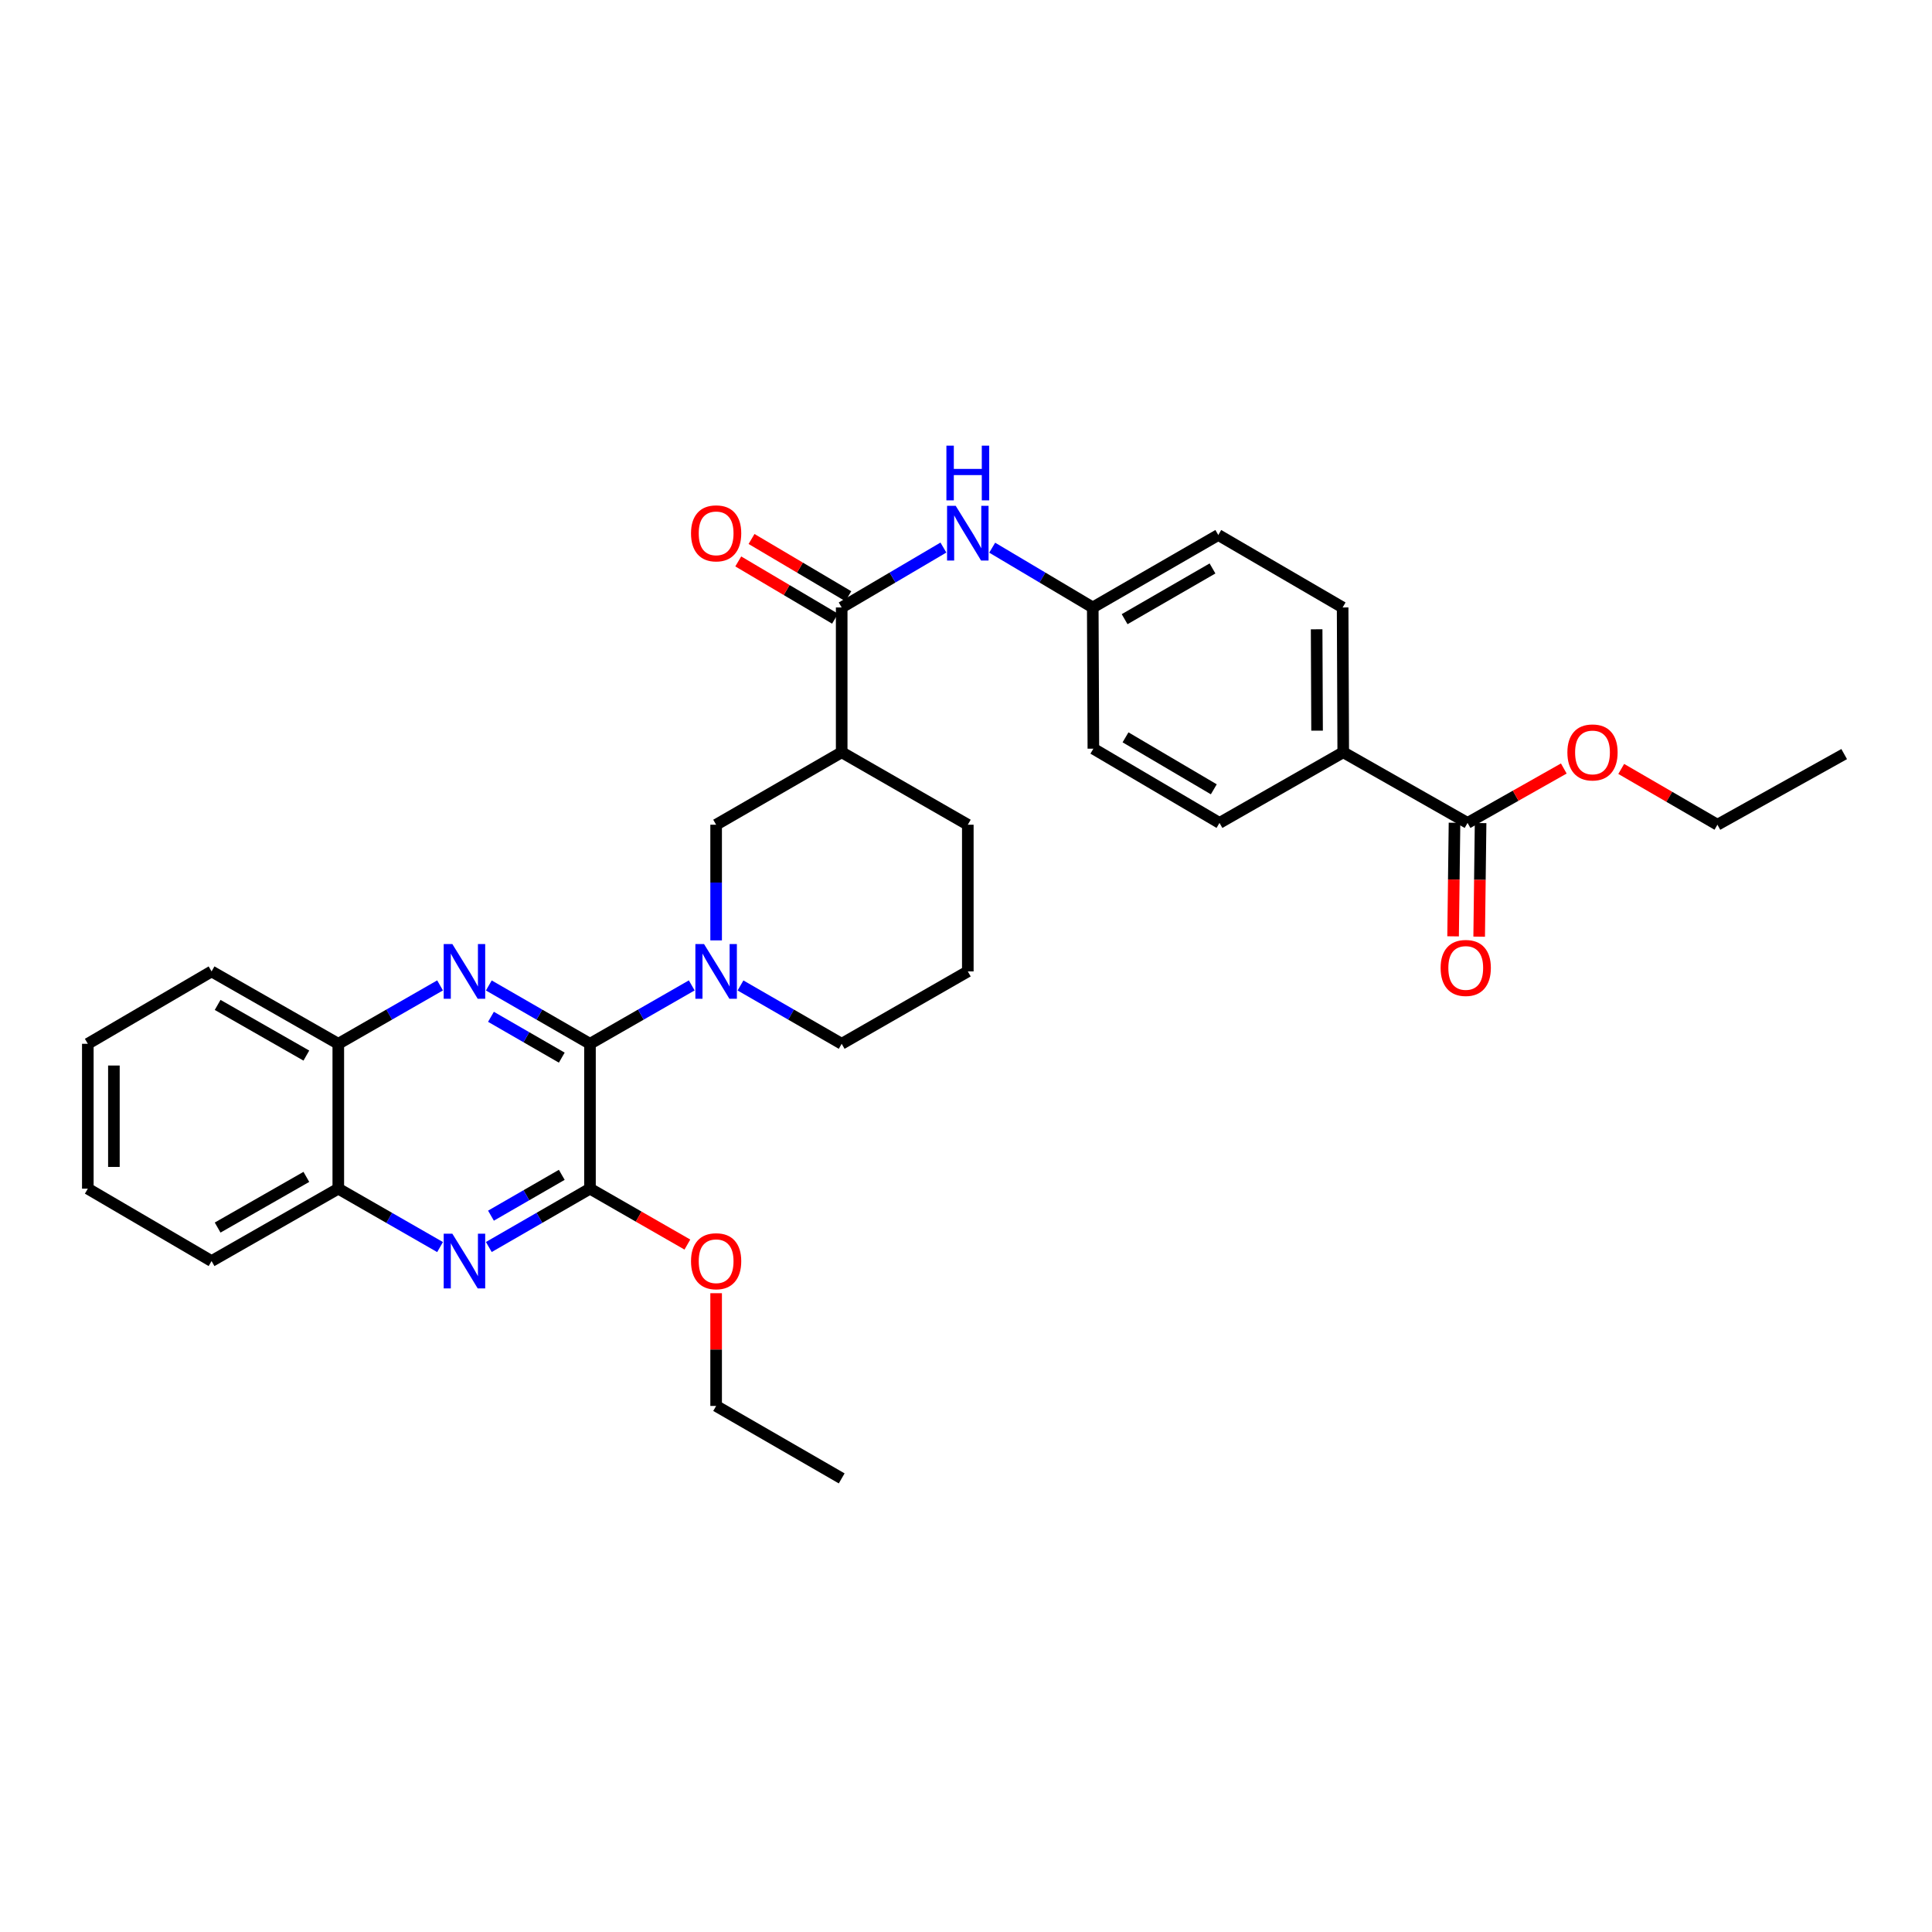 <?xml version='1.0' encoding='iso-8859-1'?>
<svg version='1.1' baseProfile='full'
              xmlns='http://www.w3.org/2000/svg'
                      xmlns:rdkit='http://www.rdkit.org/xml'
                      xmlns:xlink='http://www.w3.org/1999/xlink'
                  xml:space='preserve'
width='1000px' height='1000px' viewBox='0 0 1000 1000'>
<!-- END OF HEADER -->
<rect style='opacity:1.0;fill:#FFFFFF;stroke:none' width='1000' height='1000' x='0' y='0'> </rect>
<path class='bond-0' d='M 305.372,540.267 L 279.192,525.171' style='fill:none;fill-rule:evenodd;stroke:#000000;stroke-width:6px;stroke-linecap:butt;stroke-linejoin:miter;stroke-opacity:1' />
<path class='bond-0' d='M 279.192,525.171 L 253.013,510.075' style='fill:none;fill-rule:evenodd;stroke:#0000FF;stroke-width:6px;stroke-linecap:butt;stroke-linejoin:miter;stroke-opacity:1' />
<path class='bond-0' d='M 290.775,547.432 L 272.449,536.865' style='fill:none;fill-rule:evenodd;stroke:#000000;stroke-width:6px;stroke-linecap:butt;stroke-linejoin:miter;stroke-opacity:1' />
<path class='bond-0' d='M 272.449,536.865 L 254.124,526.298' style='fill:none;fill-rule:evenodd;stroke:#0000FF;stroke-width:6px;stroke-linecap:butt;stroke-linejoin:miter;stroke-opacity:1' />
<path class='bond-1' d='M 305.372,540.267 L 331.709,525.155' style='fill:none;fill-rule:evenodd;stroke:#000000;stroke-width:6px;stroke-linecap:butt;stroke-linejoin:miter;stroke-opacity:1' />
<path class='bond-1' d='M 331.709,525.155 L 358.046,510.043' style='fill:none;fill-rule:evenodd;stroke:#0000FF;stroke-width:6px;stroke-linecap:butt;stroke-linejoin:miter;stroke-opacity:1' />
<path class='bond-2' d='M 305.372,540.267 L 305.372,615.252' style='fill:none;fill-rule:evenodd;stroke:#000000;stroke-width:6px;stroke-linecap:butt;stroke-linejoin:miter;stroke-opacity:1' />
<path class='bond-9' d='M 227.776,510.043 L 201.439,525.155' style='fill:none;fill-rule:evenodd;stroke:#0000FF;stroke-width:6px;stroke-linecap:butt;stroke-linejoin:miter;stroke-opacity:1' />
<path class='bond-9' d='M 201.439,525.155 L 175.102,540.267' style='fill:none;fill-rule:evenodd;stroke:#000000;stroke-width:6px;stroke-linecap:butt;stroke-linejoin:miter;stroke-opacity:1' />
<path class='bond-6' d='M 370.668,486.743 L 370.668,456.81' style='fill:none;fill-rule:evenodd;stroke:#0000FF;stroke-width:6px;stroke-linecap:butt;stroke-linejoin:miter;stroke-opacity:1' />
<path class='bond-6' d='M 370.668,456.81 L 370.668,426.878' style='fill:none;fill-rule:evenodd;stroke:#000000;stroke-width:6px;stroke-linecap:butt;stroke-linejoin:miter;stroke-opacity:1' />
<path class='bond-18' d='M 383.283,510.073 L 409.47,525.17' style='fill:none;fill-rule:evenodd;stroke:#0000FF;stroke-width:6px;stroke-linecap:butt;stroke-linejoin:miter;stroke-opacity:1' />
<path class='bond-18' d='M 409.47,525.17 L 435.656,540.267' style='fill:none;fill-rule:evenodd;stroke:#000000;stroke-width:6px;stroke-linecap:butt;stroke-linejoin:miter;stroke-opacity:1' />
<path class='bond-3' d='M 305.372,615.252 L 279.192,630.351' style='fill:none;fill-rule:evenodd;stroke:#000000;stroke-width:6px;stroke-linecap:butt;stroke-linejoin:miter;stroke-opacity:1' />
<path class='bond-3' d='M 279.192,630.351 L 253.013,645.45' style='fill:none;fill-rule:evenodd;stroke:#0000FF;stroke-width:6px;stroke-linecap:butt;stroke-linejoin:miter;stroke-opacity:1' />
<path class='bond-3' d='M 290.774,608.089 L 272.448,618.658' style='fill:none;fill-rule:evenodd;stroke:#000000;stroke-width:6px;stroke-linecap:butt;stroke-linejoin:miter;stroke-opacity:1' />
<path class='bond-3' d='M 272.448,618.658 L 254.123,629.227' style='fill:none;fill-rule:evenodd;stroke:#0000FF;stroke-width:6px;stroke-linecap:butt;stroke-linejoin:miter;stroke-opacity:1' />
<path class='bond-17' d='M 305.372,615.252 L 330.579,629.719' style='fill:none;fill-rule:evenodd;stroke:#000000;stroke-width:6px;stroke-linecap:butt;stroke-linejoin:miter;stroke-opacity:1' />
<path class='bond-17' d='M 330.579,629.719 L 355.786,644.185' style='fill:none;fill-rule:evenodd;stroke:#FF0000;stroke-width:6px;stroke-linecap:butt;stroke-linejoin:miter;stroke-opacity:1' />
<path class='bond-10' d='M 227.776,645.482 L 201.439,630.367' style='fill:none;fill-rule:evenodd;stroke:#0000FF;stroke-width:6px;stroke-linecap:butt;stroke-linejoin:miter;stroke-opacity:1' />
<path class='bond-10' d='M 201.439,630.367 L 175.102,615.252' style='fill:none;fill-rule:evenodd;stroke:#000000;stroke-width:6px;stroke-linecap:butt;stroke-linejoin:miter;stroke-opacity:1' />
<path class='bond-4' d='M 435.656,314.419 L 435.656,389.374' style='fill:none;fill-rule:evenodd;stroke:#000000;stroke-width:6px;stroke-linecap:butt;stroke-linejoin:miter;stroke-opacity:1' />
<path class='bond-7' d='M 435.656,314.419 L 461.98,298.918' style='fill:none;fill-rule:evenodd;stroke:#000000;stroke-width:6px;stroke-linecap:butt;stroke-linejoin:miter;stroke-opacity:1' />
<path class='bond-7' d='M 461.98,298.918 L 488.303,283.417' style='fill:none;fill-rule:evenodd;stroke:#0000FF;stroke-width:6px;stroke-linecap:butt;stroke-linejoin:miter;stroke-opacity:1' />
<path class='bond-12' d='M 439.092,308.61 L 414.042,293.792' style='fill:none;fill-rule:evenodd;stroke:#000000;stroke-width:6px;stroke-linecap:butt;stroke-linejoin:miter;stroke-opacity:1' />
<path class='bond-12' d='M 414.042,293.792 L 388.992,278.975' style='fill:none;fill-rule:evenodd;stroke:#FF0000;stroke-width:6px;stroke-linecap:butt;stroke-linejoin:miter;stroke-opacity:1' />
<path class='bond-12' d='M 432.22,320.228 L 407.17,305.411' style='fill:none;fill-rule:evenodd;stroke:#000000;stroke-width:6px;stroke-linecap:butt;stroke-linejoin:miter;stroke-opacity:1' />
<path class='bond-12' d='M 407.17,305.411 L 382.119,290.593' style='fill:none;fill-rule:evenodd;stroke:#FF0000;stroke-width:6px;stroke-linecap:butt;stroke-linejoin:miter;stroke-opacity:1' />
<path class='bond-5' d='M 435.656,389.374 L 370.668,426.878' style='fill:none;fill-rule:evenodd;stroke:#000000;stroke-width:6px;stroke-linecap:butt;stroke-linejoin:miter;stroke-opacity:1' />
<path class='bond-33' d='M 435.656,389.374 L 500.937,426.878' style='fill:none;fill-rule:evenodd;stroke:#000000;stroke-width:6px;stroke-linecap:butt;stroke-linejoin:miter;stroke-opacity:1' />
<path class='bond-14' d='M 513.558,283.48 L 539.585,298.949' style='fill:none;fill-rule:evenodd;stroke:#0000FF;stroke-width:6px;stroke-linecap:butt;stroke-linejoin:miter;stroke-opacity:1' />
<path class='bond-14' d='M 539.585,298.949 L 565.611,314.419' style='fill:none;fill-rule:evenodd;stroke:#000000;stroke-width:6px;stroke-linecap:butt;stroke-linejoin:miter;stroke-opacity:1' />
<path class='bond-8' d='M 759.602,425.941 L 695.258,389.374' style='fill:none;fill-rule:evenodd;stroke:#000000;stroke-width:6px;stroke-linecap:butt;stroke-linejoin:miter;stroke-opacity:1' />
<path class='bond-13' d='M 752.853,425.856 L 752.486,455.251' style='fill:none;fill-rule:evenodd;stroke:#000000;stroke-width:6px;stroke-linecap:butt;stroke-linejoin:miter;stroke-opacity:1' />
<path class='bond-13' d='M 752.486,455.251 L 752.118,484.647' style='fill:none;fill-rule:evenodd;stroke:#FF0000;stroke-width:6px;stroke-linecap:butt;stroke-linejoin:miter;stroke-opacity:1' />
<path class='bond-13' d='M 766.351,426.025 L 765.983,455.42' style='fill:none;fill-rule:evenodd;stroke:#000000;stroke-width:6px;stroke-linecap:butt;stroke-linejoin:miter;stroke-opacity:1' />
<path class='bond-13' d='M 765.983,455.42 L 765.616,484.815' style='fill:none;fill-rule:evenodd;stroke:#FF0000;stroke-width:6px;stroke-linecap:butt;stroke-linejoin:miter;stroke-opacity:1' />
<path class='bond-19' d='M 759.602,425.941 L 784.51,411.858' style='fill:none;fill-rule:evenodd;stroke:#000000;stroke-width:6px;stroke-linecap:butt;stroke-linejoin:miter;stroke-opacity:1' />
<path class='bond-19' d='M 784.51,411.858 L 809.418,397.775' style='fill:none;fill-rule:evenodd;stroke:#FF0000;stroke-width:6px;stroke-linecap:butt;stroke-linejoin:miter;stroke-opacity:1' />
<path class='bond-24' d='M 175.102,540.267 L 109.506,502.801' style='fill:none;fill-rule:evenodd;stroke:#000000;stroke-width:6px;stroke-linecap:butt;stroke-linejoin:miter;stroke-opacity:1' />
<path class='bond-24' d='M 158.568,546.368 L 112.65,520.142' style='fill:none;fill-rule:evenodd;stroke:#000000;stroke-width:6px;stroke-linecap:butt;stroke-linejoin:miter;stroke-opacity:1' />
<path class='bond-32' d='M 175.102,540.267 L 175.102,615.252' style='fill:none;fill-rule:evenodd;stroke:#000000;stroke-width:6px;stroke-linecap:butt;stroke-linejoin:miter;stroke-opacity:1' />
<path class='bond-25' d='M 175.102,615.252 L 109.506,652.726' style='fill:none;fill-rule:evenodd;stroke:#000000;stroke-width:6px;stroke-linecap:butt;stroke-linejoin:miter;stroke-opacity:1' />
<path class='bond-25' d='M 158.567,609.152 L 112.649,635.384' style='fill:none;fill-rule:evenodd;stroke:#000000;stroke-width:6px;stroke-linecap:butt;stroke-linejoin:miter;stroke-opacity:1' />
<path class='bond-11' d='M 695.258,389.374 L 694.943,314.419' style='fill:none;fill-rule:evenodd;stroke:#000000;stroke-width:6px;stroke-linecap:butt;stroke-linejoin:miter;stroke-opacity:1' />
<path class='bond-11' d='M 681.713,378.188 L 681.492,325.719' style='fill:none;fill-rule:evenodd;stroke:#000000;stroke-width:6px;stroke-linecap:butt;stroke-linejoin:miter;stroke-opacity:1' />
<path class='bond-35' d='M 695.258,389.374 L 631.207,425.941' style='fill:none;fill-rule:evenodd;stroke:#000000;stroke-width:6px;stroke-linecap:butt;stroke-linejoin:miter;stroke-opacity:1' />
<path class='bond-20' d='M 565.611,314.419 L 565.926,387.514' style='fill:none;fill-rule:evenodd;stroke:#000000;stroke-width:6px;stroke-linecap:butt;stroke-linejoin:miter;stroke-opacity:1' />
<path class='bond-21' d='M 565.611,314.419 L 630.585,276.915' style='fill:none;fill-rule:evenodd;stroke:#000000;stroke-width:6px;stroke-linecap:butt;stroke-linejoin:miter;stroke-opacity:1' />
<path class='bond-21' d='M 582.105,320.484 L 627.587,294.232' style='fill:none;fill-rule:evenodd;stroke:#000000;stroke-width:6px;stroke-linecap:butt;stroke-linejoin:miter;stroke-opacity:1' />
<path class='bond-15' d='M 694.943,314.419 L 630.585,276.915' style='fill:none;fill-rule:evenodd;stroke:#000000;stroke-width:6px;stroke-linecap:butt;stroke-linejoin:miter;stroke-opacity:1' />
<path class='bond-16' d='M 631.207,425.941 L 565.926,387.514' style='fill:none;fill-rule:evenodd;stroke:#000000;stroke-width:6px;stroke-linecap:butt;stroke-linejoin:miter;stroke-opacity:1' />
<path class='bond-16' d='M 628.262,408.544 L 582.566,381.645' style='fill:none;fill-rule:evenodd;stroke:#000000;stroke-width:6px;stroke-linecap:butt;stroke-linejoin:miter;stroke-opacity:1' />
<path class='bond-26' d='M 370.668,669.361 L 370.668,698.536' style='fill:none;fill-rule:evenodd;stroke:#FF0000;stroke-width:6px;stroke-linecap:butt;stroke-linejoin:miter;stroke-opacity:1' />
<path class='bond-26' d='M 370.668,698.536 L 370.668,727.711' style='fill:none;fill-rule:evenodd;stroke:#000000;stroke-width:6px;stroke-linecap:butt;stroke-linejoin:miter;stroke-opacity:1' />
<path class='bond-23' d='M 435.656,540.267 L 500.937,502.801' style='fill:none;fill-rule:evenodd;stroke:#000000;stroke-width:6px;stroke-linecap:butt;stroke-linejoin:miter;stroke-opacity:1' />
<path class='bond-27' d='M 839.144,397.998 L 864.039,412.438' style='fill:none;fill-rule:evenodd;stroke:#FF0000;stroke-width:6px;stroke-linecap:butt;stroke-linejoin:miter;stroke-opacity:1' />
<path class='bond-27' d='M 864.039,412.438 L 888.934,426.878' style='fill:none;fill-rule:evenodd;stroke:#000000;stroke-width:6px;stroke-linecap:butt;stroke-linejoin:miter;stroke-opacity:1' />
<path class='bond-22' d='M 500.937,426.878 L 500.937,502.801' style='fill:none;fill-rule:evenodd;stroke:#000000;stroke-width:6px;stroke-linecap:butt;stroke-linejoin:miter;stroke-opacity:1' />
<path class='bond-30' d='M 109.506,502.801 L 45.455,540.267' style='fill:none;fill-rule:evenodd;stroke:#000000;stroke-width:6px;stroke-linecap:butt;stroke-linejoin:miter;stroke-opacity:1' />
<path class='bond-31' d='M 109.506,652.726 L 45.455,615.252' style='fill:none;fill-rule:evenodd;stroke:#000000;stroke-width:6px;stroke-linecap:butt;stroke-linejoin:miter;stroke-opacity:1' />
<path class='bond-29' d='M 370.668,727.711 L 435.656,765.215' style='fill:none;fill-rule:evenodd;stroke:#000000;stroke-width:6px;stroke-linecap:butt;stroke-linejoin:miter;stroke-opacity:1' />
<path class='bond-28' d='M 888.934,426.878 L 954.545,390.312' style='fill:none;fill-rule:evenodd;stroke:#000000;stroke-width:6px;stroke-linecap:butt;stroke-linejoin:miter;stroke-opacity:1' />
<path class='bond-34' d='M 45.455,540.267 L 45.455,615.252' style='fill:none;fill-rule:evenodd;stroke:#000000;stroke-width:6px;stroke-linecap:butt;stroke-linejoin:miter;stroke-opacity:1' />
<path class='bond-34' d='M 58.953,551.515 L 58.953,604.004' style='fill:none;fill-rule:evenodd;stroke:#000000;stroke-width:6px;stroke-linecap:butt;stroke-linejoin:miter;stroke-opacity:1' />
<path  class='atom-1' d='M 234.138 488.641
L 243.418 503.641
Q 244.338 505.121, 245.818 507.801
Q 247.298 510.481, 247.378 510.641
L 247.378 488.641
L 251.138 488.641
L 251.138 516.961
L 247.258 516.961
L 237.298 500.561
Q 236.138 498.641, 234.898 496.441
Q 233.698 494.241, 233.338 493.561
L 233.338 516.961
L 229.658 516.961
L 229.658 488.641
L 234.138 488.641
' fill='#0000FF'/>
<path  class='atom-2' d='M 364.408 488.641
L 373.688 503.641
Q 374.608 505.121, 376.088 507.801
Q 377.568 510.481, 377.648 510.641
L 377.648 488.641
L 381.408 488.641
L 381.408 516.961
L 377.528 516.961
L 367.568 500.561
Q 366.408 498.641, 365.168 496.441
Q 363.968 494.241, 363.608 493.561
L 363.608 516.961
L 359.928 516.961
L 359.928 488.641
L 364.408 488.641
' fill='#0000FF'/>
<path  class='atom-4' d='M 234.138 638.566
L 243.418 653.566
Q 244.338 655.046, 245.818 657.726
Q 247.298 660.406, 247.378 660.566
L 247.378 638.566
L 251.138 638.566
L 251.138 666.886
L 247.258 666.886
L 237.298 650.486
Q 236.138 648.566, 234.898 646.366
Q 233.698 644.166, 233.338 643.486
L 233.338 666.886
L 229.658 666.886
L 229.658 638.566
L 234.138 638.566
' fill='#0000FF'/>
<path  class='atom-8' d='M 494.677 261.818
L 503.957 276.818
Q 504.877 278.298, 506.357 280.978
Q 507.837 283.658, 507.917 283.818
L 507.917 261.818
L 511.677 261.818
L 511.677 290.138
L 507.797 290.138
L 497.837 273.738
Q 496.677 271.818, 495.437 269.618
Q 494.237 267.418, 493.877 266.738
L 493.877 290.138
L 490.197 290.138
L 490.197 261.818
L 494.677 261.818
' fill='#0000FF'/>
<path  class='atom-8' d='M 489.857 230.666
L 493.697 230.666
L 493.697 242.706
L 508.177 242.706
L 508.177 230.666
L 512.017 230.666
L 512.017 258.986
L 508.177 258.986
L 508.177 245.906
L 493.697 245.906
L 493.697 258.986
L 489.857 258.986
L 489.857 230.666
' fill='#0000FF'/>
<path  class='atom-13' d='M 357.668 276.058
Q 357.668 269.258, 361.028 265.458
Q 364.388 261.658, 370.668 261.658
Q 376.948 261.658, 380.308 265.458
Q 383.668 269.258, 383.668 276.058
Q 383.668 282.938, 380.268 286.858
Q 376.868 290.738, 370.668 290.738
Q 364.428 290.738, 361.028 286.858
Q 357.668 282.978, 357.668 276.058
M 370.668 287.538
Q 374.988 287.538, 377.308 284.658
Q 379.668 281.738, 379.668 276.058
Q 379.668 270.498, 377.308 267.698
Q 374.988 264.858, 370.668 264.858
Q 366.348 264.858, 363.988 267.658
Q 361.668 270.458, 361.668 276.058
Q 361.668 281.778, 363.988 284.658
Q 366.348 287.538, 370.668 287.538
' fill='#FF0000'/>
<path  class='atom-14' d='M 745.665 501.006
Q 745.665 494.206, 749.025 490.406
Q 752.385 486.606, 758.665 486.606
Q 764.945 486.606, 768.305 490.406
Q 771.665 494.206, 771.665 501.006
Q 771.665 507.886, 768.265 511.806
Q 764.865 515.686, 758.665 515.686
Q 752.425 515.686, 749.025 511.806
Q 745.665 507.926, 745.665 501.006
M 758.665 512.486
Q 762.985 512.486, 765.305 509.606
Q 767.665 506.686, 767.665 501.006
Q 767.665 495.446, 765.305 492.646
Q 762.985 489.806, 758.665 489.806
Q 754.345 489.806, 751.985 492.606
Q 749.665 495.406, 749.665 501.006
Q 749.665 506.726, 751.985 509.606
Q 754.345 512.486, 758.665 512.486
' fill='#FF0000'/>
<path  class='atom-18' d='M 357.668 652.806
Q 357.668 646.006, 361.028 642.206
Q 364.388 638.406, 370.668 638.406
Q 376.948 638.406, 380.308 642.206
Q 383.668 646.006, 383.668 652.806
Q 383.668 659.686, 380.268 663.606
Q 376.868 667.486, 370.668 667.486
Q 364.428 667.486, 361.028 663.606
Q 357.668 659.726, 357.668 652.806
M 370.668 664.286
Q 374.988 664.286, 377.308 661.406
Q 379.668 658.486, 379.668 652.806
Q 379.668 647.246, 377.308 644.446
Q 374.988 641.606, 370.668 641.606
Q 366.348 641.606, 363.988 644.406
Q 361.668 647.206, 361.668 652.806
Q 361.668 658.526, 363.988 661.406
Q 366.348 664.286, 370.668 664.286
' fill='#FF0000'/>
<path  class='atom-20' d='M 811.276 389.454
Q 811.276 382.654, 814.636 378.854
Q 817.996 375.054, 824.276 375.054
Q 830.556 375.054, 833.916 378.854
Q 837.276 382.654, 837.276 389.454
Q 837.276 396.334, 833.876 400.254
Q 830.476 404.134, 824.276 404.134
Q 818.036 404.134, 814.636 400.254
Q 811.276 396.374, 811.276 389.454
M 824.276 400.934
Q 828.596 400.934, 830.916 398.054
Q 833.276 395.134, 833.276 389.454
Q 833.276 383.894, 830.916 381.094
Q 828.596 378.254, 824.276 378.254
Q 819.956 378.254, 817.596 381.054
Q 815.276 383.854, 815.276 389.454
Q 815.276 395.174, 817.596 398.054
Q 819.956 400.934, 824.276 400.934
' fill='#FF0000'/>
</svg>
